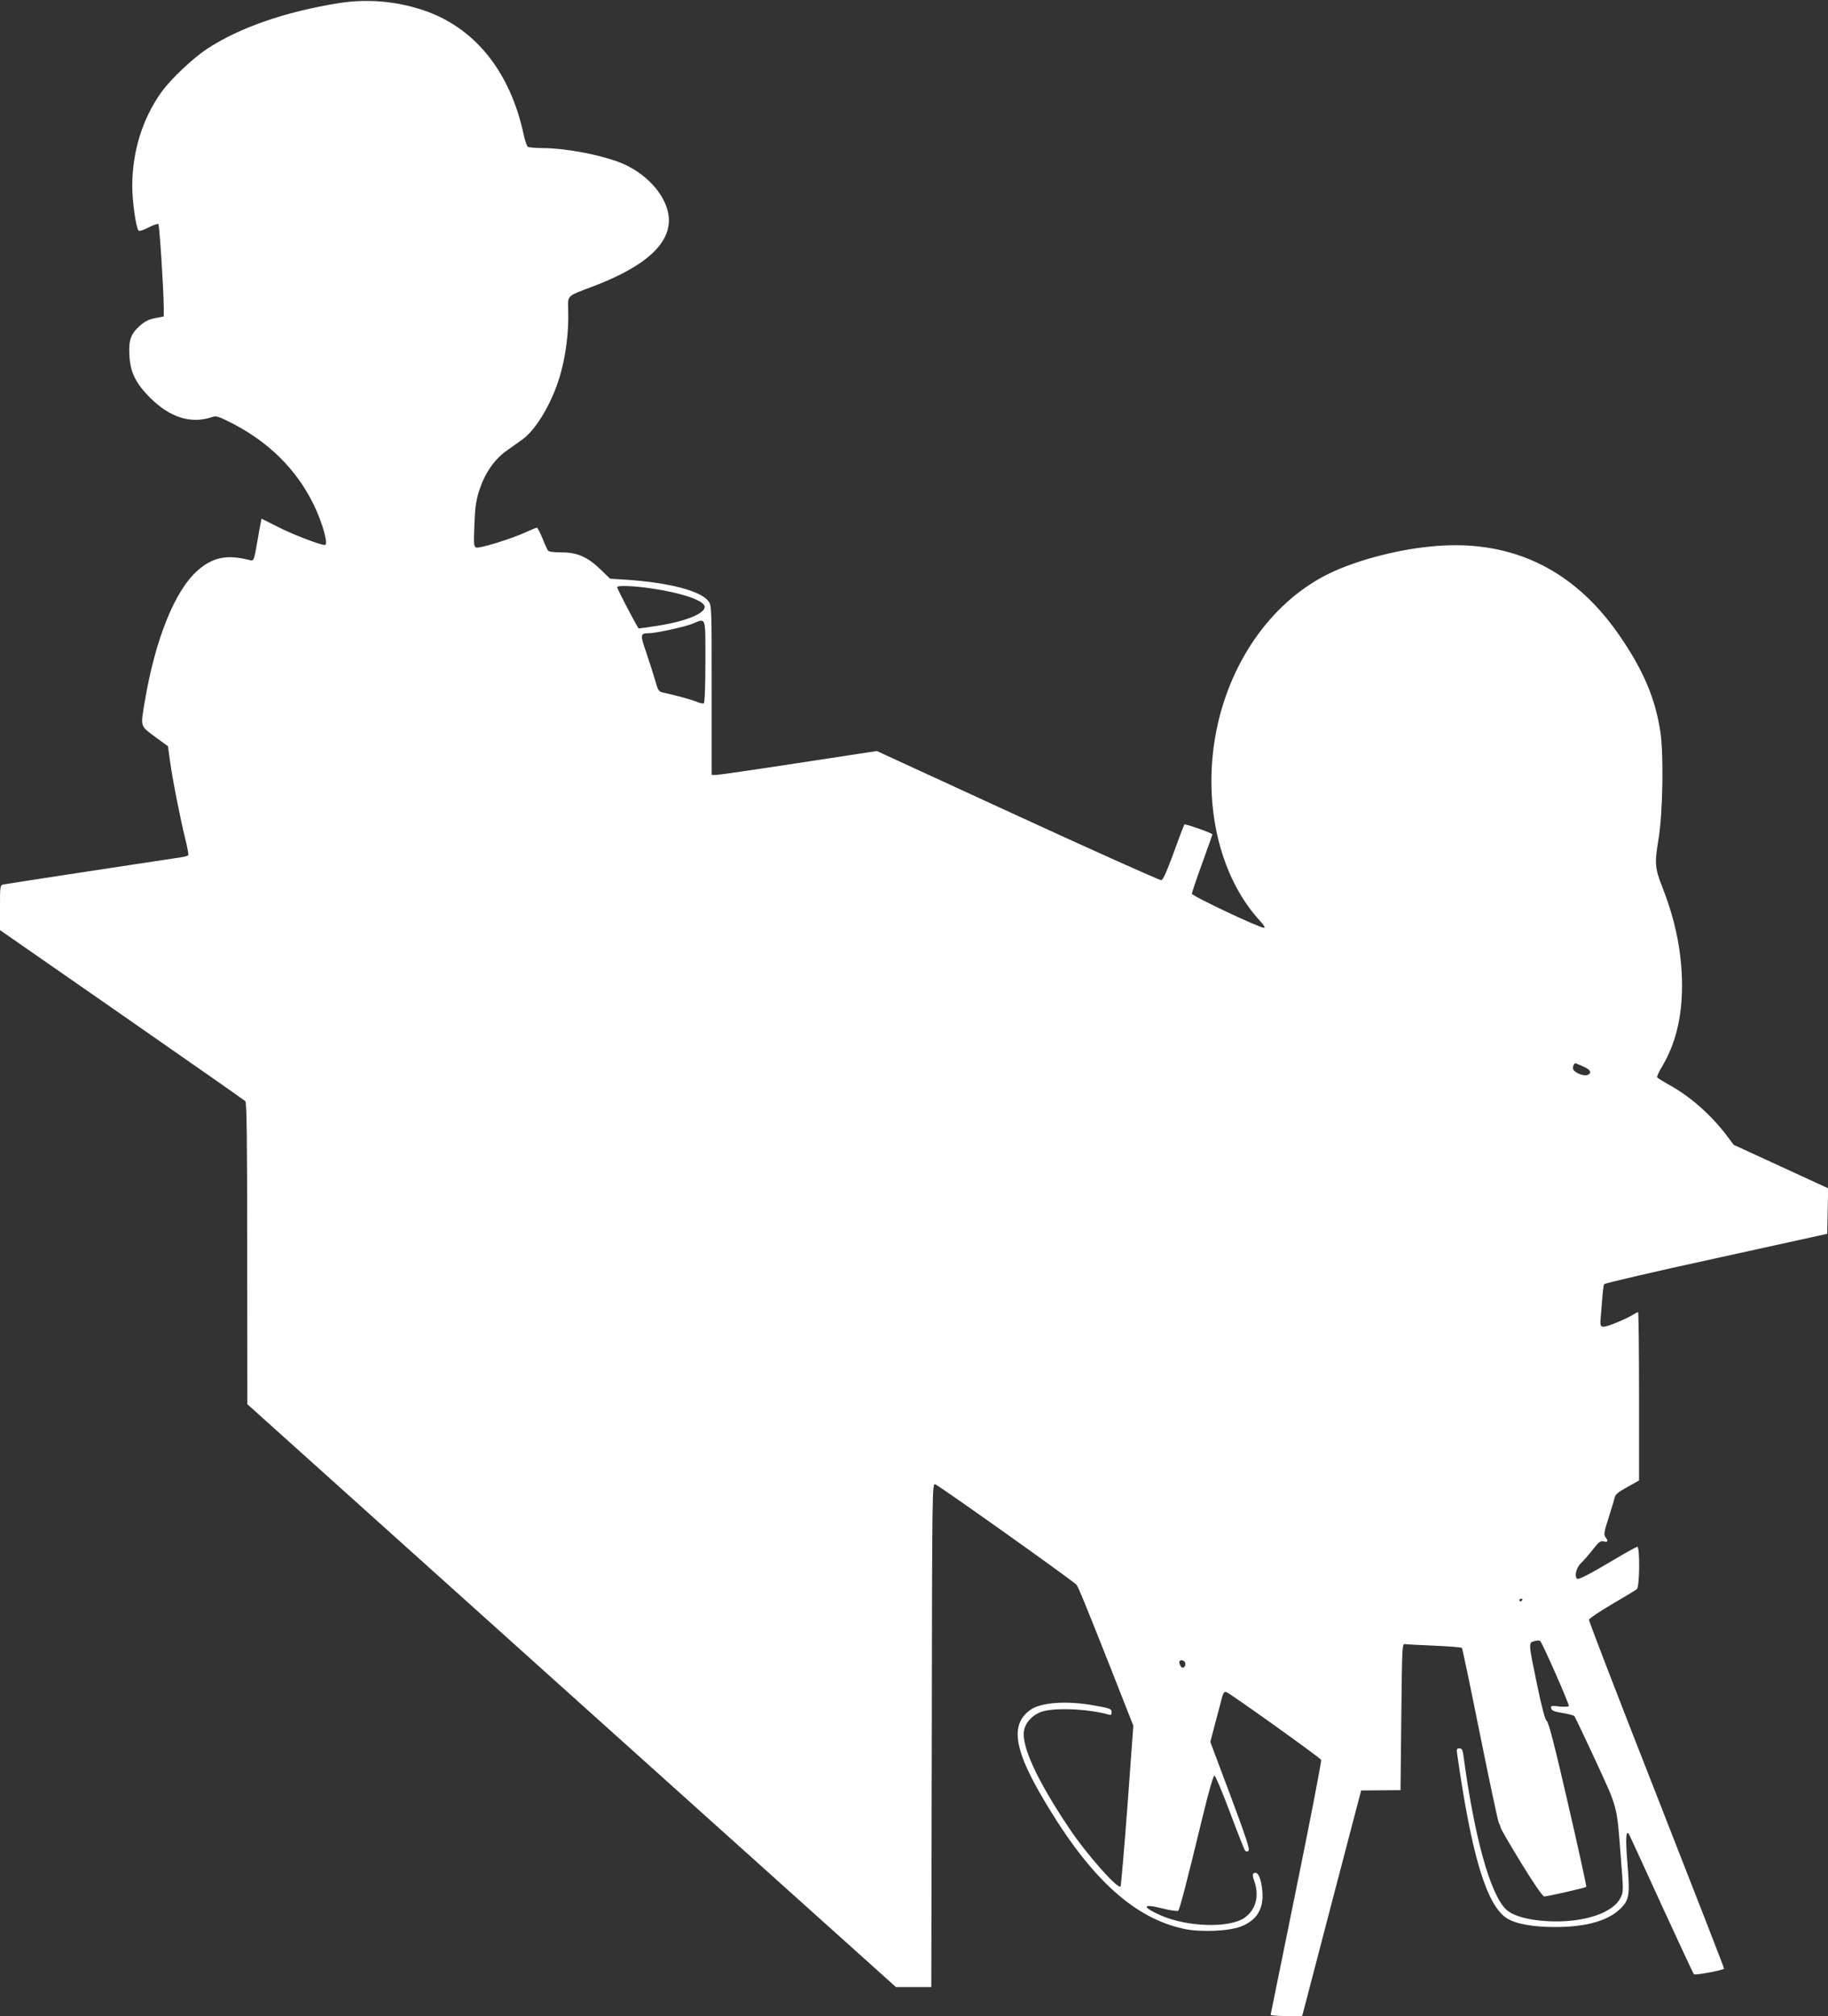 <?xml version="1.0" standalone="no"?>
<!DOCTYPE svg PUBLIC "-//W3C//DTD SVG 20010904//EN"
 "http://www.w3.org/TR/2001/REC-SVG-20010904/DTD/svg10.dtd">
<svg version="1.0" xmlns="http://www.w3.org/2000/svg"
 width="1161pt" height="1280pt" viewBox="0 0 1161 1280"
 preserveAspectRatio="xMidYMid meet">
<rect x="0" y="0" width="1161" height="1280" fill="#333333" stroke="none"/>
<g transform="translate(0,1280) scale(0.1,-0.1)"
fill="#ffffff" stroke="none">
<path d="M2150 12780 c-340 -55 -628 -155 -833 -289 -93 -61 -233 -194 -292
-276 -120 -168 -185 -377 -185 -596 0 -99 24 -267 40 -283 5 -5 31 3 64 20 30
16 58 25 62 21 7 -6 33 -412 34 -529 l0 -57 -56 -11 c-43 -9 -67 -22 -100 -52
-54 -50 -68 -90 -62 -187 6 -106 41 -176 132 -267 126 -125 259 -167 392 -122
27 10 41 5 130 -40 233 -121 405 -291 514 -511 57 -115 98 -261 73 -261 -29 0
-197 64 -290 111 l-112 56 -5 -26 c-3 -14 -13 -66 -21 -116 -23 -130 -22 -128
-53 -120 -141 36 -231 17 -327 -67 -145 -128 -269 -436 -336 -834 -27 -165
-32 -149 77 -230 l71 -52 12 -89 c16 -118 67 -375 97 -496 14 -54 22 -102 20
-106 -3 -5 -25 -11 -48 -14 -118 -17 -1106 -168 -1125 -172 -23 -5 -23 -8 -23
-148 l0 -142 773 -537 c424 -295 778 -542 785 -549 9 -10 12 -218 12 -968 l1
-956 2059 -1850 2060 -1850 112 0 113 0 3 1599 c2 1560 3 1598 21 1593 21 -5
880 -616 898 -638 13 -17 62 -137 232 -567 l129 -328 -37 -507 c-21 -279 -41
-510 -44 -514 -19 -18 -220 210 -327 371 -205 306 -304 522 -286 620 10 54 59
103 119 121 86 25 298 15 420 -21 12 -4 17 0 17 15 0 23 -7 25 -124 46 -164
28 -321 17 -388 -28 -127 -86 -112 -237 54 -526 302 -527 589 -797 919 -867
103 -22 282 -15 360 15 117 45 159 136 128 281 -11 49 -27 69 -48 56 -6 -4 -5
-21 5 -48 34 -97 10 -184 -64 -235 -97 -65 -363 -57 -530 17 -123 54 -117 77
10 44 51 -13 97 -19 101 -15 10 10 56 188 152 584 43 177 71 277 79 274 6 -2
50 -106 97 -231 47 -126 90 -234 95 -242 6 -9 14 -11 23 -5 11 7 -11 75 -114
351 l-128 341 32 122 c18 67 37 139 42 160 8 29 15 38 27 35 22 -6 595 -416
603 -431 3 -7 -67 -372 -157 -812 -90 -440 -163 -803 -164 -807 0 -7 199 -12
201 -5 0 1 84 323 187 716 l187 714 125 1 125 1 5 465 c5 458 5 465 25 462 11
-2 95 -6 187 -10 91 -4 169 -10 173 -14 3 -3 55 -251 115 -550 60 -298 114
-551 119 -560 6 -10 11 -23 11 -29 0 -7 59 -108 131 -226 86 -140 137 -213
147 -213 22 0 261 55 267 61 2 3 -49 238 -115 523 -83 362 -124 522 -136 530
-11 8 -30 80 -61 227 -56 270 -56 270 -18 280 16 5 33 5 37 1 16 -16 187 -405
182 -413 -3 -5 -30 -6 -61 -3 -50 6 -55 5 -51 -11 2 -15 18 -21 71 -30 37 -6
71 -15 76 -20 5 -6 66 -134 136 -285 142 -309 133 -274 160 -622 16 -200 16
-209 -2 -245 -48 -100 -240 -162 -463 -150 -130 7 -226 35 -268 78 -100 102
-199 463 -267 971 -5 39 -10 48 -26 48 -17 0 -19 -5 -14 -37 91 -640 185 -954
313 -1040 56 -37 171 -58 317 -57 194 1 331 41 408 118 55 54 60 87 43 288
-12 150 -10 206 8 187 2 -2 95 -203 206 -447 112 -243 205 -444 209 -446 12
-7 191 27 191 36 0 6 -194 503 -430 1105 -237 603 -430 1103 -428 1110 2 8 68
53 147 99 79 46 150 89 157 95 18 14 20 269 3 269 -5 0 -70 -35 -143 -79 -160
-95 -231 -132 -240 -124 -18 18 -4 71 25 99 17 16 51 55 76 87 38 49 48 56 69
51 27 -7 30 2 10 28 -11 15 -8 33 20 120 18 57 36 115 39 130 4 20 22 35 80
67 l75 42 0 534 c0 294 -3 535 -6 535 -3 0 -24 -11 -47 -25 -23 -13 -73 -36
-111 -50 -78 -29 -86 -26 -80 34 2 20 6 75 10 122 3 47 9 90 12 96 4 6 324 81
712 165 l705 155 3 144 3 145 -300 138 -300 138 -42 56 c-100 133 -234 251
-365 323 -41 23 -76 45 -79 49 -3 5 11 35 30 67 85 141 128 312 128 513 0 209
-41 414 -124 625 -49 126 -51 151 -25 310 27 167 33 527 12 675 -32 216 -110
399 -265 622 -295 425 -702 613 -1209 557 -219 -23 -464 -90 -628 -169 -351
-170 -618 -534 -713 -972 -100 -464 6 -946 272 -1235 27 -30 35 -43 24 -43
-30 0 -457 202 -457 216 0 7 29 94 65 192 36 99 65 182 65 185 0 8 -172 68
-178 63 -2 -3 -33 -83 -67 -178 -42 -115 -68 -174 -79 -176 -9 -2 -419 182
-911 408 l-896 412 -498 -76 c-274 -42 -510 -76 -524 -76 l-27 0 0 539 c0 538
0 538 -22 566 -50 64 -249 116 -513 134 l-110 7 -59 57 c-83 81 -150 110 -248
110 -46 0 -82 4 -87 11 -5 6 -21 41 -36 79 -15 37 -31 67 -35 67 -4 0 -36 -13
-71 -29 -94 -43 -295 -105 -315 -97 -15 6 -16 21 -11 144 4 110 10 153 31 219
35 108 94 194 170 249 34 24 80 57 104 74 93 67 200 254 246 431 31 116 48
254 45 379 -2 111 -18 95 166 165 331 127 489 274 472 440 -14 137 -147 282
-316 346 -135 50 -341 88 -486 89 -44 0 -85 4 -92 8 -7 4 -19 39 -27 77 -86
404 -315 686 -646 793 -172 56 -353 70 -530 42z m1989 -3716 c179 -26 321 -72
335 -110 17 -44 -116 -100 -306 -128 -58 -9 -108 -16 -111 -16 -6 0 -137 250
-137 262 0 13 104 9 219 -8z m341 -463 c0 -155 -4 -262 -10 -266 -5 -3 -26 1
-46 10 -32 13 -117 37 -216 59 -24 5 -30 15 -48 79 -11 39 -37 119 -56 176
-39 112 -38 121 17 121 45 0 227 40 277 60 88 36 82 54 82 -239z m5574 -2571
c48 -20 60 -44 27 -55 -29 -9 -91 20 -91 43 0 16 8 32 16 32 1 0 23 -9 48 -20z
m-384 -3384 c0 -3 -4 -8 -10 -11 -5 -3 -10 -1 -10 4 0 6 5 11 10 11 6 0 10 -2
10 -4z m-2143 -402 c8 -22 -15 -43 -27 -24 -5 8 -10 21 -10 28 0 17 30 15 37
-4z"/>
</g>
</svg>
